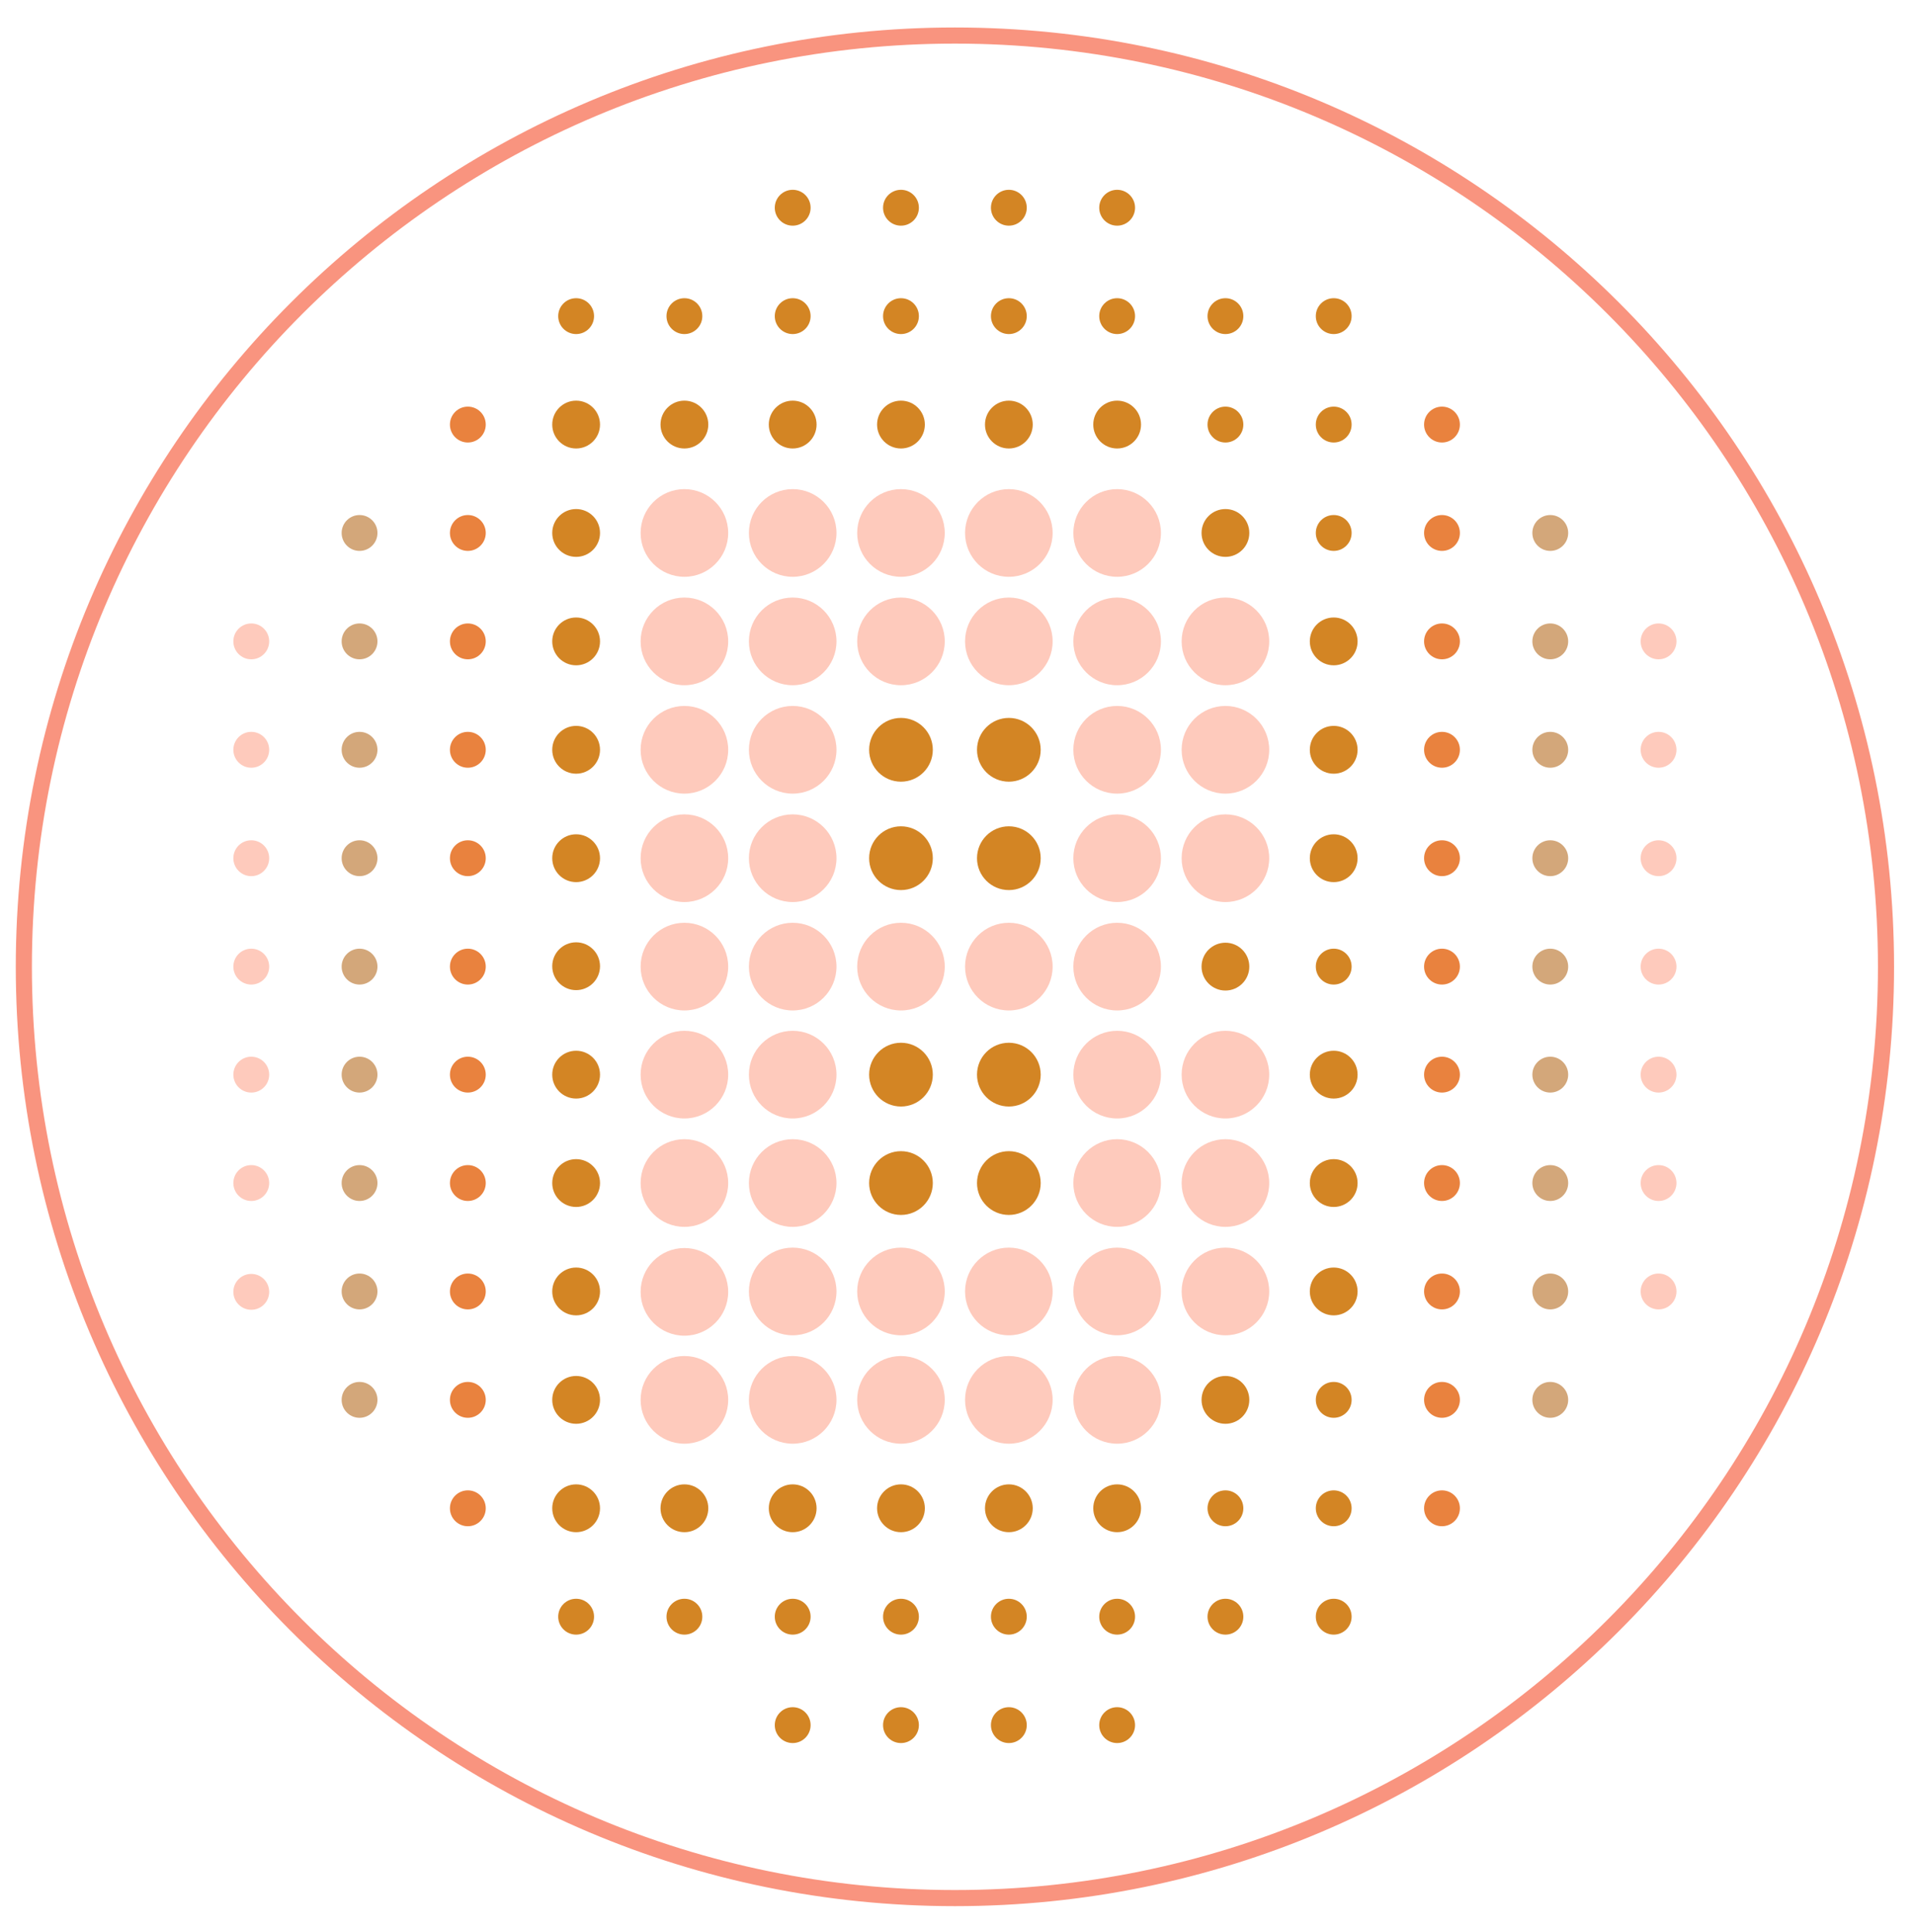 <svg width="215" height="217" viewBox="0 0 215 217" fill="none" xmlns="http://www.w3.org/2000/svg">
<path d="M107.267 213.17C165.029 213.17 211.855 166.344 211.855 108.581C211.855 50.818 165.029 3.992 107.267 3.992C49.504 3.992 2.678 50.818 2.678 108.581C2.678 166.344 49.504 213.17 107.267 213.17Z" stroke="#F9947F" stroke-width="1.81" stroke-miterlimit="10"/>
<path d="M52.552 171.408C53.664 171.408 54.565 170.506 54.565 169.393C54.565 168.281 53.664 167.379 52.552 167.379C51.441 167.379 50.54 168.281 50.54 169.393C50.54 170.506 51.441 171.408 52.552 171.408Z" fill="#E9823E"/>
<path d="M64.716 183.581C65.828 183.581 66.729 182.68 66.729 181.567C66.729 180.455 65.828 179.553 64.716 179.553C63.605 179.553 62.704 180.455 62.704 181.567C62.704 182.68 63.605 183.581 64.716 183.581Z" fill="#D38524"/>
<path d="M76.879 183.581C77.991 183.581 78.892 182.68 78.892 181.567C78.892 180.455 77.991 179.553 76.879 179.553C75.768 179.553 74.867 180.455 74.867 181.567C74.867 182.68 75.768 183.581 76.879 183.581Z" fill="#D38524"/>
<path d="M89.044 183.581C90.155 183.581 91.056 182.68 91.056 181.567C91.056 180.455 90.155 179.553 89.044 179.553C87.932 179.553 87.031 180.455 87.031 181.567C87.031 182.68 87.932 183.581 89.044 183.581Z" fill="#D38524"/>
<path d="M101.206 183.581C102.317 183.581 103.218 182.68 103.218 181.567C103.218 180.455 102.317 179.553 101.206 179.553C100.094 179.553 99.193 180.455 99.193 181.567C99.193 182.68 100.094 183.581 101.206 183.581Z" fill="#D38524"/>
<path d="M113.325 183.581C114.436 183.581 115.337 182.68 115.337 181.567C115.337 180.455 114.436 179.553 113.325 179.553C112.213 179.553 111.312 180.455 111.312 181.567C111.312 182.68 112.213 183.581 113.325 183.581Z" fill="#D38524"/>
<path d="M125.489 183.581C126.6 183.581 127.501 182.68 127.501 181.567C127.501 180.455 126.6 179.553 125.489 179.553C124.378 179.553 123.477 180.455 123.477 181.567C123.477 182.68 124.378 183.581 125.489 183.581Z" fill="#D38524"/>
<path d="M137.653 183.581C138.764 183.581 139.665 182.68 139.665 181.567C139.665 180.455 138.764 179.553 137.653 179.553C136.542 179.553 135.641 180.455 135.641 181.567C135.641 182.68 136.542 183.581 137.653 183.581Z" fill="#D38524"/>
<path d="M149.816 183.581C150.927 183.581 151.828 182.68 151.828 181.567C151.828 180.455 150.927 179.553 149.816 179.553C148.705 179.553 147.804 180.455 147.804 181.567C147.804 182.68 148.705 183.581 149.816 183.581Z" fill="#D38524"/>
<path d="M76.879 37.519C77.991 37.519 78.892 36.617 78.892 35.505C78.892 34.392 77.991 33.49 76.879 33.49C75.768 33.49 74.867 34.392 74.867 35.505C74.867 36.617 75.768 37.519 76.879 37.519Z" fill="#D38524"/>
<path d="M89.044 37.519C90.155 37.519 91.056 36.617 91.056 35.505C91.056 34.392 90.155 33.49 89.044 33.49C87.932 33.49 87.031 34.392 87.031 35.505C87.031 36.617 87.932 37.519 89.044 37.519Z" fill="#D38524"/>
<path d="M89.044 25.345C90.155 25.345 91.056 24.443 91.056 23.331C91.056 22.218 90.155 21.316 89.044 21.316C87.932 21.316 87.031 22.218 87.031 23.331C87.031 24.443 87.932 25.345 89.044 25.345Z" fill="#D38524"/>
<path d="M101.206 37.519C102.317 37.519 103.218 36.617 103.218 35.505C103.218 34.392 102.317 33.49 101.206 33.49C100.094 33.49 99.193 34.392 99.193 35.505C99.193 36.617 100.094 37.519 101.206 37.519Z" fill="#D38524"/>
<path d="M113.325 37.519C114.436 37.519 115.337 36.617 115.337 35.505C115.337 34.392 114.436 33.49 113.325 33.49C112.213 33.49 111.312 34.392 111.312 35.505C111.312 36.617 112.213 37.519 113.325 37.519Z" fill="#D38524"/>
<path d="M101.206 25.345C102.317 25.345 103.218 24.443 103.218 23.331C103.218 22.218 102.317 21.316 101.206 21.316C100.094 21.316 99.193 22.218 99.193 23.331C99.193 24.443 100.094 25.345 101.206 25.345Z" fill="#D38524"/>
<path d="M113.325 25.345C114.436 25.345 115.337 24.443 115.337 23.331C115.337 22.218 114.436 21.316 113.325 21.316C112.213 21.316 111.312 22.218 111.312 23.331C111.312 24.443 112.213 25.345 113.325 25.345Z" fill="#D38524"/>
<path d="M125.489 25.345C126.6 25.345 127.501 24.443 127.501 23.331C127.501 22.218 126.6 21.316 125.489 21.316C124.378 21.316 123.477 22.218 123.477 23.331C123.477 24.443 124.378 25.345 125.489 25.345Z" fill="#D38524"/>
<path d="M89.044 195.759C90.155 195.759 91.056 194.857 91.056 193.745C91.056 192.632 90.155 191.73 89.044 191.73C87.932 191.73 87.031 192.632 87.031 193.745C87.031 194.857 87.932 195.759 89.044 195.759Z" fill="#D38524"/>
<path d="M101.206 195.759C102.317 195.759 103.218 194.857 103.218 193.745C103.218 192.632 102.317 191.73 101.206 191.73C100.094 191.73 99.193 192.632 99.193 193.745C99.193 194.857 100.094 195.759 101.206 195.759Z" fill="#D38524"/>
<path d="M113.325 195.759C114.436 195.759 115.337 194.857 115.337 193.745C115.337 192.632 114.436 191.73 113.325 191.73C112.213 191.73 111.312 192.632 111.312 193.745C111.312 194.857 112.213 195.759 113.325 195.759Z" fill="#D38524"/>
<path d="M125.489 195.759C126.6 195.759 127.501 194.857 127.501 193.745C127.501 192.632 126.6 191.73 125.489 191.73C124.378 191.73 123.477 192.632 123.477 193.745C123.477 194.857 124.378 195.759 125.489 195.759Z" fill="#D38524"/>
<path d="M125.489 37.519C126.6 37.519 127.501 36.617 127.501 35.505C127.501 34.392 126.6 33.49 125.489 33.49C124.378 33.49 123.477 34.392 123.477 35.505C123.477 36.617 124.378 37.519 125.489 37.519Z" fill="#D38524"/>
<path d="M137.653 37.519C138.764 37.519 139.665 36.617 139.665 35.505C139.665 34.392 138.764 33.49 137.653 33.49C136.542 33.49 135.641 34.392 135.641 35.505C135.641 36.617 136.542 37.519 137.653 37.519Z" fill="#D38524"/>
<path d="M149.816 37.519C150.927 37.519 151.828 36.617 151.828 35.505C151.828 34.392 150.927 33.49 149.816 33.49C148.705 33.49 147.804 34.392 147.804 35.505C147.804 36.617 148.705 37.519 149.816 37.519Z" fill="#D38524"/>
<path d="M52.552 159.23C53.664 159.23 54.565 158.328 54.565 157.216C54.565 156.103 53.664 155.201 52.552 155.201C51.441 155.201 50.54 156.103 50.54 157.216C50.54 158.328 51.441 159.23 52.552 159.23Z" fill="#E9823E"/>
<path d="M52.552 147.056C53.664 147.056 54.565 146.154 54.565 145.042C54.565 143.929 53.664 143.027 52.552 143.027C51.441 143.027 50.54 143.929 50.54 145.042C50.54 146.154 51.441 147.056 52.552 147.056Z" fill="#E9823E"/>
<path d="M52.552 134.878C53.664 134.878 54.565 133.976 54.565 132.864C54.565 131.751 53.664 130.85 52.552 130.85C51.441 130.85 50.54 131.751 50.54 132.864C50.54 133.976 51.441 134.878 52.552 134.878Z" fill="#E9823E"/>
<path d="M52.552 122.704C53.664 122.704 54.565 121.803 54.565 120.69C54.565 119.578 53.664 118.676 52.552 118.676C51.441 118.676 50.54 119.578 50.54 120.69C50.54 121.803 51.441 122.704 52.552 122.704Z" fill="#E9823E"/>
<path d="M52.552 110.574C53.664 110.574 54.565 109.672 54.565 108.559C54.565 107.447 53.664 106.545 52.552 106.545C51.441 106.545 50.54 107.447 50.54 108.559C50.54 109.672 51.441 110.574 52.552 110.574Z" fill="#E9823E"/>
<path d="M52.552 98.398C53.664 98.398 54.565 97.496 54.565 96.383C54.565 95.271 53.664 94.369 52.552 94.369C51.441 94.369 50.54 95.271 50.54 96.383C50.54 97.496 51.441 98.398 52.552 98.398Z" fill="#E9823E"/>
<path d="M52.552 86.222C53.664 86.222 54.565 85.32 54.565 84.208C54.565 83.095 53.664 82.193 52.552 82.193C51.441 82.193 50.54 83.095 50.54 84.208C50.54 85.32 51.441 86.222 52.552 86.222Z" fill="#E9823E"/>
<path d="M52.552 74.046C53.664 74.046 54.565 73.144 54.565 72.032C54.565 70.919 53.664 70.018 52.552 70.018C51.441 70.018 50.54 70.919 50.54 72.032C50.54 73.144 51.441 74.046 52.552 74.046Z" fill="#E9823E"/>
<path d="M40.388 147.056C41.5 147.056 42.401 146.154 42.401 145.042C42.401 143.929 41.5 143.027 40.388 143.027C39.277 143.027 38.376 143.929 38.376 145.042C38.376 146.154 39.277 147.056 40.388 147.056Z" fill="#D3A77A"/>
<path d="M40.388 159.23C41.5 159.23 42.401 158.328 42.401 157.216C42.401 156.103 41.5 155.201 40.388 155.201C39.277 155.201 38.376 156.103 38.376 157.216C38.376 158.328 39.277 159.23 40.388 159.23Z" fill="#D3A77A"/>
<path d="M40.388 134.878C41.5 134.878 42.401 133.976 42.401 132.864C42.401 131.751 41.5 130.85 40.388 130.85C39.277 130.85 38.376 131.751 38.376 132.864C38.376 133.976 39.277 134.878 40.388 134.878Z" fill="#D3A77A"/>
<path d="M40.388 122.704C41.5 122.704 42.401 121.803 42.401 120.69C42.401 119.578 41.5 118.676 40.388 118.676C39.277 118.676 38.376 119.578 38.376 120.69C38.376 121.803 39.277 122.704 40.388 122.704Z" fill="#D3A77A"/>
<path d="M40.388 110.574C41.5 110.574 42.401 109.672 42.401 108.559C42.401 107.447 41.5 106.545 40.388 106.545C39.277 106.545 38.376 107.447 38.376 108.559C38.376 109.672 39.277 110.574 40.388 110.574Z" fill="#D3A77A"/>
<path d="M40.388 98.398C41.5 98.398 42.401 97.496 42.401 96.383C42.401 95.271 41.5 94.369 40.388 94.369C39.277 94.369 38.376 95.271 38.376 96.383C38.376 97.496 39.277 98.398 40.388 98.398Z" fill="#D3A77A"/>
<path d="M40.388 86.222C41.5 86.222 42.401 85.32 42.401 84.208C42.401 83.095 41.5 82.193 40.388 82.193C39.277 82.193 38.376 83.095 38.376 84.208C38.376 85.32 39.277 86.222 40.388 86.222Z" fill="#D3A77A"/>
<path d="M40.388 74.046C41.5 74.046 42.401 73.144 42.401 72.032C42.401 70.919 41.5 70.018 40.388 70.018C39.277 70.018 38.376 70.919 38.376 72.032C38.376 73.144 39.277 74.046 40.388 74.046Z" fill="#D3A77A"/>
<path d="M40.388 61.87C41.5 61.87 42.401 60.969 42.401 59.856C42.401 58.744 41.5 57.842 40.388 57.842C39.277 57.842 38.376 58.744 38.376 59.856C38.376 60.969 39.277 61.87 40.388 61.87Z" fill="#D3A77A"/>
<path d="M52.552 61.87C53.664 61.87 54.565 60.969 54.565 59.856C54.565 58.744 53.664 57.842 52.552 57.842C51.441 57.842 50.54 58.744 50.54 59.856C50.54 60.969 51.441 61.87 52.552 61.87Z" fill="#E9823E"/>
<path d="M52.552 49.697C53.664 49.697 54.565 48.795 54.565 47.682C54.565 46.57 53.664 45.668 52.552 45.668C51.441 45.668 50.54 46.57 50.54 47.682C50.54 48.795 51.441 49.697 52.552 49.697Z" fill="#E9823E"/>
<path d="M64.716 37.519C65.828 37.519 66.729 36.617 66.729 35.505C66.729 34.392 65.828 33.49 64.716 33.49C63.605 33.49 62.704 34.392 62.704 35.505C62.704 36.617 63.605 37.519 64.716 37.519Z" fill="#D38524"/>
<path d="M161.978 171.408C163.09 171.408 163.991 170.506 163.991 169.393C163.991 168.281 163.09 167.379 161.978 167.379C160.867 167.379 159.966 168.281 159.966 169.393C159.966 170.506 160.867 171.408 161.978 171.408Z" fill="#E9823E"/>
<path d="M149.816 171.408C150.927 171.408 151.828 170.506 151.828 169.393C151.828 168.281 150.927 167.379 149.816 167.379C148.705 167.379 147.804 168.281 147.804 169.393C147.804 170.506 148.705 171.408 149.816 171.408Z" fill="#D38524"/>
<path d="M137.653 171.408C138.764 171.408 139.665 170.506 139.665 169.393C139.665 168.281 138.764 167.379 137.653 167.379C136.542 167.379 135.641 168.281 135.641 169.393C135.641 170.506 136.542 171.408 137.653 171.408Z" fill="#D38524"/>
<path d="M161.978 159.23C163.09 159.23 163.991 158.328 163.991 157.216C163.991 156.103 163.09 155.201 161.978 155.201C160.867 155.201 159.966 156.103 159.966 157.216C159.966 158.328 160.867 159.23 161.978 159.23Z" fill="#E9823E"/>
<path d="M149.816 159.23C150.927 159.23 151.828 158.328 151.828 157.216C151.828 156.103 150.927 155.201 149.816 155.201C148.705 155.201 147.804 156.103 147.804 157.216C147.804 158.328 148.705 159.23 149.816 159.23Z" fill="#D38524"/>
<path d="M161.978 147.056C163.09 147.056 163.991 146.154 163.991 145.042C163.991 143.929 163.09 143.027 161.978 143.027C160.867 143.027 159.966 143.929 159.966 145.042C159.966 146.154 160.867 147.056 161.978 147.056Z" fill="#E9823E"/>
<path d="M161.978 134.878C163.09 134.878 163.991 133.976 163.991 132.864C163.991 131.751 163.09 130.85 161.978 130.85C160.867 130.85 159.966 131.751 159.966 132.864C159.966 133.976 160.867 134.878 161.978 134.878Z" fill="#E9823E"/>
<path d="M161.978 122.704C163.09 122.704 163.991 121.803 163.991 120.69C163.991 119.578 163.09 118.676 161.978 118.676C160.867 118.676 159.966 119.578 159.966 120.69C159.966 121.803 160.867 122.704 161.978 122.704Z" fill="#E9823E"/>
<path d="M161.978 110.574C163.09 110.574 163.991 109.672 163.991 108.559C163.991 107.447 163.09 106.545 161.978 106.545C160.867 106.545 159.966 107.447 159.966 108.559C159.966 109.672 160.867 110.574 161.978 110.574Z" fill="#E9823E"/>
<path d="M149.816 110.574C150.927 110.574 151.828 109.672 151.828 108.559C151.828 107.447 150.927 106.545 149.816 106.545C148.705 106.545 147.804 107.447 147.804 108.559C147.804 109.672 148.705 110.574 149.816 110.574Z" fill="#D38524"/>
<path d="M161.978 98.398C163.09 98.398 163.991 97.496 163.991 96.383C163.991 95.271 163.09 94.369 161.978 94.369C160.867 94.369 159.966 95.271 159.966 96.383C159.966 97.496 160.867 98.398 161.978 98.398Z" fill="#E9823E"/>
<path d="M161.978 86.222C163.09 86.222 163.991 85.32 163.991 84.208C163.991 83.095 163.09 82.193 161.978 82.193C160.867 82.193 159.966 83.095 159.966 84.208C159.966 85.32 160.867 86.222 161.978 86.222Z" fill="#E9823E"/>
<path d="M161.978 74.046C163.09 74.046 163.991 73.144 163.991 72.032C163.991 70.919 163.09 70.018 161.978 70.018C160.867 70.018 159.966 70.919 159.966 72.032C159.966 73.144 160.867 74.046 161.978 74.046Z" fill="#E9823E"/>
<path d="M161.978 61.87C163.09 61.87 163.991 60.969 163.991 59.856C163.991 58.744 163.09 57.842 161.978 57.842C160.867 57.842 159.966 58.744 159.966 59.856C159.966 60.969 160.867 61.87 161.978 61.87Z" fill="#E9823E"/>
<path d="M174.142 147.056C175.254 147.056 176.155 146.154 176.155 145.042C176.155 143.929 175.254 143.027 174.142 143.027C173.031 143.027 172.13 143.929 172.13 145.042C172.13 146.154 173.031 147.056 174.142 147.056Z" fill="#D3A77A"/>
<path d="M186.306 147.056C187.418 147.056 188.319 146.154 188.319 145.042C188.319 143.929 187.418 143.027 186.306 143.027C185.195 143.027 184.294 143.929 184.294 145.042C184.294 146.154 185.195 147.056 186.306 147.056Z" fill="#FECABC"/>
<path d="M174.142 159.23C175.254 159.23 176.155 158.328 176.155 157.216C176.155 156.103 175.254 155.201 174.142 155.201C173.031 155.201 172.13 156.103 172.13 157.216C172.13 158.328 173.031 159.23 174.142 159.23Z" fill="#D3A77A"/>
<path d="M174.142 134.878C175.254 134.878 176.155 133.976 176.155 132.864C176.155 131.751 175.254 130.85 174.142 130.85C173.031 130.85 172.13 131.751 172.13 132.864C172.13 133.976 173.031 134.878 174.142 134.878Z" fill="#D3A77A"/>
<path d="M174.142 122.704C175.254 122.704 176.155 121.803 176.155 120.69C176.155 119.578 175.254 118.676 174.142 118.676C173.031 118.676 172.13 119.578 172.13 120.69C172.13 121.803 173.031 122.704 174.142 122.704Z" fill="#D3A77A"/>
<path d="M174.142 110.574C175.254 110.574 176.155 109.672 176.155 108.559C176.155 107.447 175.254 106.545 174.142 106.545C173.031 106.545 172.13 107.447 172.13 108.559C172.13 109.672 173.031 110.574 174.142 110.574Z" fill="#D3A77A"/>
<path d="M174.142 98.398C175.254 98.398 176.155 97.496 176.155 96.383C176.155 95.271 175.254 94.369 174.142 94.369C173.031 94.369 172.13 95.271 172.13 96.383C172.13 97.496 173.031 98.398 174.142 98.398Z" fill="#D3A77A"/>
<path d="M174.142 86.222C175.254 86.222 176.155 85.32 176.155 84.208C176.155 83.095 175.254 82.193 174.142 82.193C173.031 82.193 172.13 83.095 172.13 84.208C172.13 85.32 173.031 86.222 174.142 86.222Z" fill="#D3A77A"/>
<path d="M186.306 134.878C187.418 134.878 188.319 133.976 188.319 132.864C188.319 131.751 187.418 130.85 186.306 130.85C185.195 130.85 184.294 131.751 184.294 132.864C184.294 133.976 185.195 134.878 186.306 134.878Z" fill="#FECABC"/>
<path d="M186.306 122.704C187.418 122.704 188.319 121.803 188.319 120.69C188.319 119.578 187.418 118.676 186.306 118.676C185.195 118.676 184.294 119.578 184.294 120.69C184.294 121.803 185.195 122.704 186.306 122.704Z" fill="#FECABC"/>
<path d="M186.306 110.574C187.418 110.574 188.319 109.672 188.319 108.559C188.319 107.447 187.418 106.545 186.306 106.545C185.195 106.545 184.294 107.447 184.294 108.559C184.294 109.672 185.195 110.574 186.306 110.574Z" fill="#FECABC"/>
<path d="M186.306 98.398C187.418 98.398 188.319 97.496 188.319 96.383C188.319 95.271 187.418 94.369 186.306 94.369C185.195 94.369 184.294 95.271 184.294 96.383C184.294 97.496 185.195 98.398 186.306 98.398Z" fill="#FECABC"/>
<path d="M186.306 86.222C187.418 86.222 188.319 85.32 188.319 84.208C188.319 83.095 187.418 82.193 186.306 82.193C185.195 82.193 184.294 83.095 184.294 84.208C184.294 85.32 185.195 86.222 186.306 86.222Z" fill="#FECABC"/>
<path d="M186.306 74.046C187.418 74.046 188.319 73.144 188.319 72.032C188.319 70.919 187.418 70.018 186.306 70.018C185.195 70.018 184.294 70.919 184.294 72.032C184.294 73.144 185.195 74.046 186.306 74.046Z" fill="#FECABC"/>
<path d="M28.225 134.878C29.337 134.878 30.238 133.976 30.238 132.864C30.238 131.751 29.337 130.85 28.225 130.85C27.114 130.85 26.213 131.751 26.213 132.864C26.213 133.976 27.114 134.878 28.225 134.878Z" fill="#FECABC"/>
<path d="M28.225 147.099C29.337 147.099 30.238 146.197 30.238 145.085C30.238 143.972 29.337 143.07 28.225 143.07C27.114 143.07 26.213 143.972 26.213 145.085C26.213 146.197 27.114 147.099 28.225 147.099Z" fill="#FECABC"/>
<path d="M28.225 122.704C29.337 122.704 30.238 121.803 30.238 120.69C30.238 119.578 29.337 118.676 28.225 118.676C27.114 118.676 26.213 119.578 26.213 120.69C26.213 121.803 27.114 122.704 28.225 122.704Z" fill="#FECABC"/>
<path d="M28.225 110.574C29.337 110.574 30.238 109.672 30.238 108.559C30.238 107.447 29.337 106.545 28.225 106.545C27.114 106.545 26.213 107.447 26.213 108.559C26.213 109.672 27.114 110.574 28.225 110.574Z" fill="#FECABC"/>
<path d="M28.225 98.398C29.337 98.398 30.238 97.496 30.238 96.383C30.238 95.271 29.337 94.369 28.225 94.369C27.114 94.369 26.213 95.271 26.213 96.383C26.213 97.496 27.114 98.398 28.225 98.398Z" fill="#FECABC"/>
<path d="M28.225 86.222C29.337 86.222 30.238 85.32 30.238 84.208C30.238 83.095 29.337 82.193 28.225 82.193C27.114 82.193 26.213 83.095 26.213 84.208C26.213 85.32 27.114 86.222 28.225 86.222Z" fill="#FECABC"/>
<path d="M28.225 74.046C29.337 74.046 30.238 73.144 30.238 72.032C30.238 70.919 29.337 70.018 28.225 70.018C27.114 70.018 26.213 70.919 26.213 72.032C26.213 73.144 27.114 74.046 28.225 74.046Z" fill="#FECABC"/>
<path d="M174.142 74.046C175.254 74.046 176.155 73.144 176.155 72.032C176.155 70.919 175.254 70.018 174.142 70.018C173.031 70.018 172.13 70.919 172.13 72.032C172.13 73.144 173.031 74.046 174.142 74.046Z" fill="#D3A77A"/>
<path d="M174.142 61.87C175.254 61.87 176.155 60.969 176.155 59.856C176.155 58.744 175.254 57.842 174.142 57.842C173.031 57.842 172.13 58.744 172.13 59.856C172.13 60.969 173.031 61.87 174.142 61.87Z" fill="#D3A77A"/>
<path d="M149.816 61.87C150.927 61.87 151.828 60.969 151.828 59.856C151.828 58.744 150.927 57.842 149.816 57.842C148.705 57.842 147.804 58.744 147.804 59.856C147.804 60.969 148.705 61.87 149.816 61.87Z" fill="#D38524"/>
<path d="M161.978 49.697C163.09 49.697 163.991 48.795 163.991 47.682C163.991 46.57 163.09 45.668 161.978 45.668C160.867 45.668 159.966 46.57 159.966 47.682C159.966 48.795 160.867 49.697 161.978 49.697Z" fill="#E9823E"/>
<path d="M149.816 49.697C150.927 49.697 151.828 48.795 151.828 47.682C151.828 46.57 150.927 45.668 149.816 45.668C148.705 45.668 147.804 46.57 147.804 47.682C147.804 48.795 148.705 49.697 149.816 49.697Z" fill="#D38524"/>
<path d="M137.653 49.697C138.764 49.697 139.665 48.795 139.665 47.682C139.665 46.57 138.764 45.668 137.653 45.668C136.542 45.668 135.641 46.57 135.641 47.682C135.641 48.795 136.542 49.697 137.653 49.697Z" fill="#D38524"/>
<path d="M64.716 50.368C66.198 50.368 67.4 49.165 67.4 47.682C67.4 46.199 66.198 44.996 64.716 44.996C63.234 44.996 62.033 46.199 62.033 47.682C62.033 49.165 63.234 50.368 64.716 50.368Z" fill="#D38524"/>
<path d="M76.879 50.368C78.361 50.368 79.563 49.165 79.563 47.682C79.563 46.199 78.361 44.996 76.879 44.996C75.398 44.996 74.196 46.199 74.196 47.682C74.196 49.165 75.398 50.368 76.879 50.368Z" fill="#D38524"/>
<path d="M89.043 50.368C90.524 50.368 91.726 49.165 91.726 47.682C91.726 46.199 90.524 44.996 89.043 44.996C87.561 44.996 86.359 46.199 86.359 47.682C86.359 49.165 87.561 50.368 89.043 50.368Z" fill="#D38524"/>
<path d="M101.206 50.368C102.687 50.368 103.889 49.165 103.889 47.682C103.889 46.199 102.687 44.996 101.206 44.996C99.724 44.996 98.522 46.199 98.522 47.682C98.522 49.165 99.724 50.368 101.206 50.368Z" fill="#D38524"/>
<path d="M113.326 50.368C114.808 50.368 116.009 49.165 116.009 47.682C116.009 46.199 114.808 44.996 113.326 44.996C111.844 44.996 110.643 46.199 110.643 47.682C110.643 49.165 111.844 50.368 113.326 50.368Z" fill="#D38524"/>
<path d="M125.489 50.368C126.971 50.368 128.172 49.165 128.172 47.682C128.172 46.199 126.971 44.996 125.489 44.996C124.007 44.996 122.806 46.199 122.806 47.682C122.806 49.165 124.007 50.368 125.489 50.368Z" fill="#D38524"/>
<path d="M137.653 62.541C139.135 62.541 140.336 61.339 140.336 59.856C140.336 58.372 139.135 57.17 137.653 57.17C136.171 57.17 134.97 58.372 134.97 59.856C134.97 61.339 136.171 62.541 137.653 62.541Z" fill="#D38524"/>
<path d="M137.653 111.245C139.135 111.245 140.336 110.042 140.336 108.559C140.336 107.076 139.135 105.873 137.653 105.873C136.171 105.873 134.97 107.076 134.97 108.559C134.97 110.042 136.171 111.245 137.653 111.245Z" fill="#D38524"/>
<path d="M64.716 62.541C66.198 62.541 67.4 61.339 67.4 59.856C67.4 58.372 66.198 57.17 64.716 57.17C63.234 57.17 62.033 58.372 62.033 59.856C62.033 61.339 63.234 62.541 64.716 62.541Z" fill="#D38524"/>
<path d="M76.879 64.779C79.596 64.779 81.798 62.575 81.798 59.856C81.798 57.136 79.596 54.932 76.879 54.932C74.162 54.932 71.96 57.136 71.96 59.856C71.96 62.575 74.162 64.779 76.879 64.779Z" fill="#FECABC"/>
<path d="M76.879 76.957C79.596 76.957 81.798 74.753 81.798 72.033C81.798 69.314 79.596 67.109 76.879 67.109C74.162 67.109 71.96 69.314 71.96 72.033C71.96 74.753 74.162 76.957 76.879 76.957Z" fill="#FECABC"/>
<path d="M76.879 89.131C79.596 89.131 81.798 86.927 81.798 84.207C81.798 81.488 79.596 79.283 76.879 79.283C74.162 79.283 71.96 81.488 71.96 84.207C71.96 86.927 74.162 89.131 76.879 89.131Z" fill="#FECABC"/>
<path d="M76.879 101.307C79.596 101.307 81.798 99.102 81.798 96.383C81.798 93.663 79.596 91.459 76.879 91.459C74.162 91.459 71.96 93.663 71.96 96.383C71.96 99.102 74.162 101.307 76.879 101.307Z" fill="#FECABC"/>
<path d="M76.879 113.483C79.596 113.483 81.798 111.278 81.798 108.559C81.798 105.839 79.596 103.635 76.879 103.635C74.162 103.635 71.96 105.839 71.96 108.559C71.96 111.278 74.162 113.483 76.879 113.483Z" fill="#FECABC"/>
<path d="M76.879 125.614C79.596 125.614 81.798 123.409 81.798 120.69C81.798 117.97 79.596 115.766 76.879 115.766C74.162 115.766 71.96 117.97 71.96 120.69C71.96 123.409 74.162 125.614 76.879 125.614Z" fill="#FECABC"/>
<path d="M76.879 137.787C79.596 137.787 81.798 135.583 81.798 132.863C81.798 130.144 79.596 127.939 76.879 127.939C74.162 127.939 71.96 130.144 71.96 132.863C71.96 135.583 74.162 137.787 76.879 137.787Z" fill="#FECABC"/>
<path d="M89.043 89.131C91.76 89.131 93.962 86.927 93.962 84.207C93.962 81.488 91.76 79.283 89.043 79.283C86.326 79.283 84.124 81.488 84.124 84.207C84.124 86.927 86.326 89.131 89.043 89.131Z" fill="#FECABC"/>
<path d="M89.043 101.307C91.76 101.307 93.962 99.102 93.962 96.383C93.962 93.663 91.76 91.459 89.043 91.459C86.326 91.459 84.124 93.663 84.124 96.383C84.124 99.102 86.326 101.307 89.043 101.307Z" fill="#FECABC"/>
<path d="M89.043 113.483C91.76 113.483 93.962 111.278 93.962 108.559C93.962 105.839 91.76 103.635 89.043 103.635C86.326 103.635 84.124 105.839 84.124 108.559C84.124 111.278 86.326 113.483 89.043 113.483Z" fill="#FECABC"/>
<path d="M89.043 125.614C91.76 125.614 93.962 123.409 93.962 120.69C93.962 117.97 91.76 115.766 89.043 115.766C86.326 115.766 84.124 117.97 84.124 120.69C84.124 123.409 86.326 125.614 89.043 125.614Z" fill="#FECABC"/>
<path d="M89.043 137.787C91.76 137.787 93.962 135.583 93.962 132.863C93.962 130.144 91.76 127.939 89.043 127.939C86.326 127.939 84.124 130.144 84.124 132.863C84.124 135.583 86.326 137.787 89.043 137.787Z" fill="#FECABC"/>
<path d="M125.488 89.131C128.205 89.131 130.407 86.927 130.407 84.207C130.407 81.488 128.205 79.283 125.488 79.283C122.772 79.283 120.569 81.488 120.569 84.207C120.569 86.927 122.772 89.131 125.488 89.131Z" fill="#FECABC"/>
<path d="M125.488 101.307C128.205 101.307 130.407 99.102 130.407 96.383C130.407 93.663 128.205 91.459 125.488 91.459C122.772 91.459 120.569 93.663 120.569 96.383C120.569 99.102 122.772 101.307 125.488 101.307Z" fill="#FECABC"/>
<path d="M125.488 113.483C128.205 113.483 130.407 111.278 130.407 108.559C130.407 105.839 128.205 103.635 125.488 103.635C122.772 103.635 120.569 105.839 120.569 108.559C120.569 111.278 122.772 113.483 125.488 113.483Z" fill="#FECABC"/>
<path d="M125.488 125.614C128.205 125.614 130.407 123.409 130.407 120.69C130.407 117.97 128.205 115.766 125.488 115.766C122.772 115.766 120.569 117.97 120.569 120.69C120.569 123.409 122.772 125.614 125.488 125.614Z" fill="#FECABC"/>
<path d="M125.488 137.787C128.205 137.787 130.407 135.583 130.407 132.863C130.407 130.144 128.205 127.939 125.488 127.939C122.772 127.939 120.569 130.144 120.569 132.863C120.569 135.583 122.772 137.787 125.488 137.787Z" fill="#FECABC"/>
<path d="M137.652 89.131C140.369 89.131 142.572 86.927 142.572 84.207C142.572 81.488 140.369 79.283 137.652 79.283C134.936 79.283 132.733 81.488 132.733 84.207C132.733 86.927 134.936 89.131 137.652 89.131Z" fill="#FECABC"/>
<path d="M137.652 101.307C140.369 101.307 142.572 99.102 142.572 96.383C142.572 93.663 140.369 91.459 137.652 91.459C134.936 91.459 132.733 93.663 132.733 96.383C132.733 99.102 134.936 101.307 137.652 101.307Z" fill="#FECABC"/>
<path d="M137.652 125.614C140.369 125.614 142.572 123.409 142.572 120.69C142.572 117.97 140.369 115.766 137.652 115.766C134.936 115.766 132.733 117.97 132.733 120.69C132.733 123.409 134.936 125.614 137.652 125.614Z" fill="#FECABC"/>
<path d="M137.652 137.787C140.369 137.787 142.572 135.583 142.572 132.863C142.572 130.144 140.369 127.939 137.652 127.939C134.936 127.939 132.733 130.144 132.733 132.863C132.733 135.583 134.936 137.787 137.652 137.787Z" fill="#FECABC"/>
<path d="M76.879 150.01C79.596 150.01 81.798 147.805 81.798 145.086C81.798 142.367 79.596 140.162 76.879 140.162C74.162 140.162 71.96 142.367 71.96 145.086C71.96 147.805 74.162 150.01 76.879 150.01Z" fill="#FECABC"/>
<path d="M76.879 162.139C79.596 162.139 81.798 159.934 81.798 157.215C81.798 154.496 79.596 152.291 76.879 152.291C74.162 152.291 71.96 154.496 71.96 157.215C71.96 159.934 74.162 162.139 76.879 162.139Z" fill="#FECABC"/>
<path d="M89.043 162.139C91.76 162.139 93.962 159.934 93.962 157.215C93.962 154.496 91.76 152.291 89.043 152.291C86.326 152.291 84.124 154.496 84.124 157.215C84.124 159.934 86.326 162.139 89.043 162.139Z" fill="#FECABC"/>
<path d="M101.206 162.139C103.923 162.139 106.125 159.934 106.125 157.215C106.125 154.496 103.923 152.291 101.206 152.291C98.49 152.291 96.287 154.496 96.287 157.215C96.287 159.934 98.49 162.139 101.206 162.139Z" fill="#FECABC"/>
<path d="M113.324 162.139C116.041 162.139 118.243 159.934 118.243 157.215C118.243 154.496 116.041 152.291 113.324 152.291C110.608 152.291 108.405 154.496 108.405 157.215C108.405 159.934 110.608 162.139 113.324 162.139Z" fill="#FECABC"/>
<path d="M125.488 162.139C128.205 162.139 130.407 159.934 130.407 157.215C130.407 154.496 128.205 152.291 125.488 152.291C122.772 152.291 120.569 154.496 120.569 157.215C120.569 159.934 122.772 162.139 125.488 162.139Z" fill="#FECABC"/>
<path d="M89.043 149.965C91.76 149.965 93.962 147.761 93.962 145.041C93.962 142.322 91.76 140.117 89.043 140.117C86.326 140.117 84.124 142.322 84.124 145.041C84.124 147.761 86.326 149.965 89.043 149.965Z" fill="#FECABC"/>
<path d="M101.206 149.965C103.923 149.965 106.125 147.761 106.125 145.041C106.125 142.322 103.923 140.117 101.206 140.117C98.49 140.117 96.287 142.322 96.287 145.041C96.287 147.761 98.49 149.965 101.206 149.965Z" fill="#FECABC"/>
<path d="M113.324 149.965C116.041 149.965 118.243 147.761 118.243 145.041C118.243 142.322 116.041 140.117 113.324 140.117C110.608 140.117 108.405 142.322 108.405 145.041C108.405 147.761 110.608 149.965 113.324 149.965Z" fill="#FECABC"/>
<path d="M125.488 149.965C128.205 149.965 130.407 147.761 130.407 145.041C130.407 142.322 128.205 140.117 125.488 140.117C122.772 140.117 120.569 142.322 120.569 145.041C120.569 147.761 122.772 149.965 125.488 149.965Z" fill="#FECABC"/>
<path d="M137.652 149.965C140.369 149.965 142.572 147.761 142.572 145.041C142.572 142.322 140.369 140.117 137.652 140.117C134.936 140.117 132.733 142.322 132.733 145.041C132.733 147.761 134.936 149.965 137.652 149.965Z" fill="#FECABC"/>
<path d="M89.043 64.779C91.76 64.779 93.962 62.575 93.962 59.856C93.962 57.136 91.76 54.932 89.043 54.932C86.326 54.932 84.124 57.136 84.124 59.856C84.124 62.575 86.326 64.779 89.043 64.779Z" fill="#FECABC"/>
<path d="M101.206 64.779C103.923 64.779 106.125 62.575 106.125 59.856C106.125 57.136 103.923 54.932 101.206 54.932C98.49 54.932 96.287 57.136 96.287 59.856C96.287 62.575 98.49 64.779 101.206 64.779Z" fill="#FECABC"/>
<path d="M113.324 64.779C116.041 64.779 118.243 62.575 118.243 59.856C118.243 57.136 116.041 54.932 113.324 54.932C110.608 54.932 108.405 57.136 108.405 59.856C108.405 62.575 110.608 64.779 113.324 64.779Z" fill="#FECABC"/>
<path d="M125.488 64.779C128.205 64.779 130.407 62.575 130.407 59.856C130.407 57.136 128.205 54.932 125.488 54.932C122.772 54.932 120.569 57.136 120.569 59.856C120.569 62.575 122.772 64.779 125.488 64.779Z" fill="#FECABC"/>
<path d="M89.043 76.957C91.76 76.957 93.962 74.753 93.962 72.033C93.962 69.314 91.76 67.109 89.043 67.109C86.326 67.109 84.124 69.314 84.124 72.033C84.124 74.753 86.326 76.957 89.043 76.957Z" fill="#FECABC"/>
<path d="M101.206 76.957C103.923 76.957 106.125 74.753 106.125 72.033C106.125 69.314 103.923 67.109 101.206 67.109C98.49 67.109 96.287 69.314 96.287 72.033C96.287 74.753 98.49 76.957 101.206 76.957Z" fill="#FECABC"/>
<path d="M113.324 76.957C116.041 76.957 118.243 74.753 118.243 72.033C118.243 69.314 116.041 67.109 113.324 67.109C110.608 67.109 108.405 69.314 108.405 72.033C108.405 74.753 110.608 76.957 113.324 76.957Z" fill="#FECABC"/>
<path d="M101.206 113.483C103.923 113.483 106.125 111.278 106.125 108.559C106.125 105.839 103.923 103.635 101.206 103.635C98.49 103.635 96.287 105.839 96.287 108.559C96.287 111.278 98.49 113.483 101.206 113.483Z" fill="#FECABC"/>
<path d="M113.324 113.483C116.041 113.483 118.243 111.278 118.243 108.559C118.243 105.839 116.041 103.635 113.324 103.635C110.608 103.635 108.405 105.839 108.405 108.559C108.405 111.278 110.608 113.483 113.324 113.483Z" fill="#FECABC"/>
<path d="M125.488 76.957C128.205 76.957 130.407 74.753 130.407 72.033C130.407 69.314 128.205 67.109 125.488 67.109C122.772 67.109 120.569 69.314 120.569 72.033C120.569 74.753 122.772 76.957 125.488 76.957Z" fill="#FECABC"/>
<path d="M137.652 76.957C140.369 76.957 142.572 74.753 142.572 72.033C142.572 69.314 140.369 67.109 137.652 67.109C134.936 67.109 132.733 69.314 132.733 72.033C132.733 74.753 134.936 76.957 137.652 76.957Z" fill="#FECABC"/>
<path d="M64.716 74.719C66.198 74.719 67.4 73.517 67.4 72.033C67.4 70.55 66.198 69.348 64.716 69.348C63.234 69.348 62.033 70.55 62.033 72.033C62.033 73.517 63.234 74.719 64.716 74.719Z" fill="#D38524"/>
<path d="M64.716 86.893C66.198 86.893 67.4 85.691 67.4 84.207C67.4 82.724 66.198 81.522 64.716 81.522C63.234 81.522 62.033 82.724 62.033 84.207C62.033 85.691 63.234 86.893 64.716 86.893Z" fill="#D38524"/>
<path d="M101.206 87.789C103.182 87.789 104.784 86.186 104.784 84.208C104.784 82.23 103.182 80.627 101.206 80.627C99.231 80.627 97.629 82.23 97.629 84.208C97.629 86.186 99.231 87.789 101.206 87.789Z" fill="#D38524"/>
<path d="M113.325 87.789C115.3 87.789 116.902 86.186 116.902 84.208C116.902 82.23 115.3 80.627 113.325 80.627C111.349 80.627 109.747 82.23 109.747 84.208C109.747 86.186 111.349 87.789 113.325 87.789Z" fill="#D38524"/>
<path d="M101.206 99.963C103.182 99.963 104.784 98.36 104.784 96.382C104.784 94.404 103.182 92.801 101.206 92.801C99.231 92.801 97.629 94.404 97.629 96.382C97.629 98.36 99.231 99.963 101.206 99.963Z" fill="#D38524"/>
<path d="M113.325 99.963C115.3 99.963 116.902 98.36 116.902 96.382C116.902 94.404 115.3 92.801 113.325 92.801C111.349 92.801 109.747 94.404 109.747 96.382C109.747 98.36 111.349 99.963 113.325 99.963Z" fill="#D38524"/>
<path d="M101.206 124.271C103.182 124.271 104.784 122.668 104.784 120.69C104.784 118.713 103.182 117.109 101.206 117.109C99.231 117.109 97.629 118.713 97.629 120.69C97.629 122.668 99.231 124.271 101.206 124.271Z" fill="#D38524"/>
<path d="M113.325 124.271C115.3 124.271 116.902 122.668 116.902 120.69C116.902 118.713 115.3 117.109 113.325 117.109C111.349 117.109 109.747 118.713 109.747 120.69C109.747 122.668 111.349 124.271 113.325 124.271Z" fill="#D38524"/>
<path d="M101.206 136.447C103.182 136.447 104.784 134.844 104.784 132.866C104.784 130.888 103.182 129.285 101.206 129.285C99.231 129.285 97.629 130.888 97.629 132.866C97.629 134.844 99.231 136.447 101.206 136.447Z" fill="#D38524"/>
<path d="M113.325 136.447C115.3 136.447 116.902 134.844 116.902 132.866C116.902 130.888 115.3 129.285 113.325 129.285C111.349 129.285 109.747 130.888 109.747 132.866C109.747 134.844 111.349 136.447 113.325 136.447Z" fill="#D38524"/>
<path d="M64.716 99.069C66.198 99.069 67.4 97.866 67.4 96.383C67.4 94.9 66.198 93.697 64.716 93.697C63.234 93.697 62.033 94.9 62.033 96.383C62.033 97.866 63.234 99.069 64.716 99.069Z" fill="#D38524"/>
<path d="M149.815 74.719C151.297 74.719 152.498 73.517 152.498 72.033C152.498 70.55 151.297 69.348 149.815 69.348C148.333 69.348 147.132 70.55 147.132 72.033C147.132 73.517 148.333 74.719 149.815 74.719Z" fill="#D38524"/>
<path d="M149.815 86.893C151.297 86.893 152.498 85.691 152.498 84.207C152.498 82.724 151.297 81.522 149.815 81.522C148.333 81.522 147.132 82.724 147.132 84.207C147.132 85.691 148.333 86.893 149.815 86.893Z" fill="#D38524"/>
<path d="M149.815 99.069C151.297 99.069 152.498 97.866 152.498 96.383C152.498 94.9 151.297 93.697 149.815 93.697C148.333 93.697 147.132 94.9 147.132 96.383C147.132 97.866 148.333 99.069 149.815 99.069Z" fill="#D38524"/>
<path d="M64.716 111.2C66.198 111.2 67.4 109.997 67.4 108.514C67.4 107.031 66.198 105.828 64.716 105.828C63.234 105.828 62.033 107.031 62.033 108.514C62.033 109.997 63.234 111.2 64.716 111.2Z" fill="#D38524"/>
<path d="M64.716 123.377C66.198 123.377 67.4 122.175 67.4 120.692C67.4 119.208 66.198 118.006 64.716 118.006C63.234 118.006 62.033 119.208 62.033 120.692C62.033 122.175 63.234 123.377 64.716 123.377Z" fill="#D38524"/>
<path d="M64.716 135.551C66.198 135.551 67.4 134.349 67.4 132.865C67.4 131.382 66.198 130.18 64.716 130.18C63.234 130.18 62.033 131.382 62.033 132.865C62.033 134.349 63.234 135.551 64.716 135.551Z" fill="#D38524"/>
<path d="M64.716 147.725C66.198 147.725 67.4 146.523 67.4 145.039C67.4 143.556 66.198 142.354 64.716 142.354C63.234 142.354 62.033 143.556 62.033 145.039C62.033 146.523 63.234 147.725 64.716 147.725Z" fill="#D38524"/>
<path d="M149.815 123.377C151.297 123.377 152.498 122.175 152.498 120.692C152.498 119.208 151.297 118.006 149.815 118.006C148.333 118.006 147.132 119.208 147.132 120.692C147.132 122.175 148.333 123.377 149.815 123.377Z" fill="#D38524"/>
<path d="M149.815 135.551C151.297 135.551 152.498 134.349 152.498 132.865C152.498 131.382 151.297 130.18 149.815 130.18C148.333 130.18 147.132 131.382 147.132 132.865C147.132 134.349 148.333 135.551 149.815 135.551Z" fill="#D38524"/>
<path d="M149.815 147.725C151.297 147.725 152.498 146.523 152.498 145.039C152.498 143.556 151.297 142.354 149.815 142.354C148.333 142.354 147.132 143.556 147.132 145.039C147.132 146.523 148.333 147.725 149.815 147.725Z" fill="#D38524"/>
<path d="M64.716 159.903C66.198 159.903 67.4 158.7 67.4 157.217C67.4 155.734 66.198 154.531 64.716 154.531C63.234 154.531 62.033 155.734 62.033 157.217C62.033 158.7 63.234 159.903 64.716 159.903Z" fill="#D38524"/>
<path d="M137.653 159.903C139.135 159.903 140.336 158.7 140.336 157.217C140.336 155.734 139.135 154.531 137.653 154.531C136.171 154.531 134.97 155.734 134.97 157.217C134.97 158.7 136.171 159.903 137.653 159.903Z" fill="#D38524"/>
<path d="M64.716 172.077C66.198 172.077 67.4 170.874 67.4 169.391C67.4 167.908 66.198 166.705 64.716 166.705C63.234 166.705 62.033 167.908 62.033 169.391C62.033 170.874 63.234 172.077 64.716 172.077Z" fill="#D38524"/>
<path d="M76.879 172.077C78.361 172.077 79.563 170.874 79.563 169.391C79.563 167.908 78.361 166.705 76.879 166.705C75.398 166.705 74.196 167.908 74.196 169.391C74.196 170.874 75.398 172.077 76.879 172.077Z" fill="#D38524"/>
<path d="M89.043 172.077C90.524 172.077 91.726 170.874 91.726 169.391C91.726 167.908 90.524 166.705 89.043 166.705C87.561 166.705 86.359 167.908 86.359 169.391C86.359 170.874 87.561 172.077 89.043 172.077Z" fill="#D38524"/>
<path d="M101.206 172.077C102.687 172.077 103.889 170.874 103.889 169.391C103.889 167.908 102.687 166.705 101.206 166.705C99.724 166.705 98.522 167.908 98.522 169.391C98.522 170.874 99.724 172.077 101.206 172.077Z" fill="#D38524"/>
<path d="M113.326 172.077C114.808 172.077 116.009 170.874 116.009 169.391C116.009 167.908 114.808 166.705 113.326 166.705C111.844 166.705 110.643 167.908 110.643 169.391C110.643 170.874 111.844 172.077 113.326 172.077Z" fill="#D38524"/>
<path d="M125.489 172.077C126.971 172.077 128.172 170.874 128.172 169.391C128.172 167.908 126.971 166.705 125.489 166.705C124.007 166.705 122.806 167.908 122.806 169.391C122.806 170.874 124.007 172.077 125.489 172.077Z" fill="#D38524"/>
</svg>
